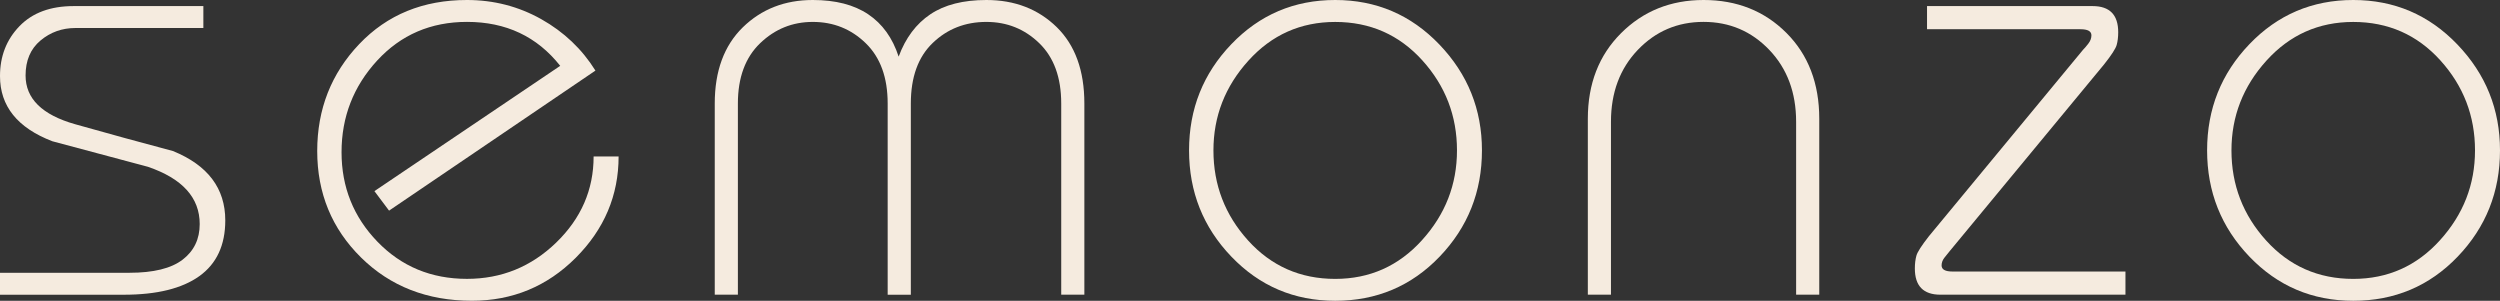 <!-- Generator: Adobe Illustrator 19.2.1, SVG Export Plug-In  -->
<svg version="1.1"
	 xmlns="http://www.w3.org/2000/svg" xmlns:xlink="http://www.w3.org/1999/xlink" xmlns:a="http://ns.adobe.com/AdobeSVGViewerExtensions/3.0/"
	 x="0px" y="0px" width="86.226px" height="10.374px" viewBox="0 0 86.226 10.374"
	 style="enable-background:new 0 0 86.226 10.374;" xml:space="preserve">
<rect x="0" y="0" width="86.226" height="10.374" fill="#333333" stroke="none"/>
<style type="text/css">
	.st0{fill:#F5EBDF;}
</style>
<defs>
</defs>
<g>
	<path class="st0" d="M7.77,7.602c0,0.854-0.299,1.495-0.895,1.922c-0.597,0.427-1.464,0.641-2.601,0.641H0V9.408h4.465
		c0.829,0,1.439-0.15,1.833-0.452c0.393-0.301,0.59-0.71,0.59-1.229c0-0.909-0.596-1.567-1.785-1.974
		C3.996,5.46,2.897,5.166,1.806,4.872C0.602,4.41,0,3.661,0,2.625c0-0.686,0.224-1.26,0.672-1.723C1.119,0.44,1.742,0.21,2.541,0.21
		h4.473v0.756h-4.41c-0.462,0-0.864,0.144-1.207,0.431C1.053,1.684,0.882,2.086,0.882,2.604c0,0.798,0.57,1.358,1.711,1.681
		c1.142,0.322,2.265,0.63,3.371,0.924C7.168,5.698,7.77,6.496,7.77,7.602z"/>
	<path class="st0" d="M21.336,5.396c0,1.345-0.494,2.51-1.48,3.497c-0.987,0.986-2.181,1.48-3.581,1.48
		c-1.54,0-2.813-0.497-3.822-1.491c-1.008-0.994-1.512-2.219-1.512-3.675c0-1.442,0.483-2.671,1.449-3.686S14.595,0,16.106,0
		c0.924,0,1.778,0.221,2.563,0.661c0.783,0.441,1.406,1.033,1.868,1.774l-7.118,4.83l-0.505-0.673l6.408-4.321
		c-0.799-1.011-1.87-1.516-3.215-1.516c-1.246,0-2.279,0.444-3.098,1.333C12.19,2.979,11.78,4.032,11.78,5.25
		c0,1.204,0.413,2.233,1.239,3.087c0.826,0.854,1.854,1.281,3.087,1.281c1.189,0,2.216-0.417,3.076-1.25
		c0.861-0.833,1.292-1.823,1.292-2.972H21.336z"/>
	<path class="st0" d="M37.4,10.164h-0.798V3.569c0-0.896-0.252-1.588-0.756-2.078s-1.113-0.735-1.827-0.735
		c-0.729,0-1.344,0.241-1.848,0.725c-0.504,0.482-0.756,1.18-0.756,2.089v6.595h-0.799V3.569c0-0.896-0.252-1.588-0.756-2.078
		s-1.112-0.735-1.827-0.735c-0.7,0-1.306,0.245-1.816,0.735s-0.767,1.183-0.767,2.078v6.595h-0.798V3.569
		c0-1.119,0.322-1.994,0.966-2.625C26.264,0.314,27.068,0,28.034,0c0.784,0,1.421,0.164,1.911,0.493s0.84,0.815,1.05,1.46
		c0.238-0.645,0.603-1.131,1.093-1.46C32.577,0.164,33.222,0,34.02,0c0.979,0,1.788,0.312,2.426,0.935
		C37.082,1.558,37.4,2.436,37.4,3.569V10.164z"/>
	<path class="st0" d="M51.113,5.187c0,1.429-0.487,2.65-1.46,3.665c-0.974,1.015-2.174,1.522-3.602,1.522
		c-1.414,0-2.607-0.508-3.58-1.522c-0.974-1.015-1.46-2.236-1.46-3.665c0-1.428,0.486-2.649,1.46-3.664
		C43.444,0.508,44.638,0,46.052,0s2.611,0.511,3.591,1.533C50.623,2.555,51.113,3.772,51.113,5.187z M50.252,5.187
		c0-1.189-0.399-2.226-1.197-3.107s-1.799-1.323-3.003-1.323c-1.19,0-2.188,0.444-2.992,1.333c-0.806,0.89-1.208,1.922-1.208,3.098
		c0,1.19,0.399,2.227,1.197,3.108s1.799,1.323,3.003,1.323c1.189,0,2.188-0.444,2.992-1.334C49.85,7.396,50.252,6.363,50.252,5.187z
		"/>
	<path class="st0" d="M62.747,10.164h-0.798V4.2c0-1.009-0.309-1.834-0.925-2.479c-0.616-0.644-1.372-0.966-2.268-0.966
		c-0.896,0-1.652,0.322-2.268,0.966c-0.616,0.645-0.925,1.47-0.925,2.479v5.964h-0.798V4.095c0-1.204,0.382-2.188,1.145-2.95
		S57.623,0,58.757,0c1.147,0,2.1,0.378,2.856,1.134c0.756,0.756,1.134,1.743,1.134,2.961V10.164z"/>
	<path class="st0" d="M73.31,10.164h-6.384c-0.588,0-0.882-0.301-0.882-0.903c0-0.168,0.018-0.314,0.053-0.441
		c0.034-0.126,0.179-0.35,0.431-0.672l5.313-6.426c0.056-0.056,0.119-0.129,0.189-0.221c0.069-0.091,0.104-0.185,0.104-0.283
		c0-0.14-0.126-0.21-0.378-0.21h-5.292V0.21h5.712c0.588,0,0.882,0.301,0.882,0.901c0,0.168-0.018,0.314-0.053,0.44
		s-0.18,0.35-0.435,0.671l-5.313,6.426c-0.055,0.07-0.117,0.147-0.187,0.232c-0.068,0.084-0.104,0.176-0.104,0.274
		c0,0.141,0.126,0.211,0.378,0.211h5.964V10.164z"/>
	<path class="st0" d="M86.226,5.187c0,1.429-0.487,2.65-1.46,3.665c-0.974,1.015-2.174,1.522-3.602,1.522
		c-1.414,0-2.607-0.508-3.58-1.522c-0.974-1.015-1.46-2.236-1.46-3.665c0-1.428,0.486-2.649,1.46-3.664
		C78.557,0.508,79.75,0,81.164,0s2.611,0.511,3.591,1.533C85.735,2.555,86.226,3.772,86.226,5.187z M85.364,5.187
		c0-1.189-0.399-2.226-1.197-3.107s-1.799-1.323-3.003-1.323c-1.19,0-2.188,0.444-2.992,1.333c-0.806,0.89-1.208,1.922-1.208,3.098
		c0,1.19,0.399,2.227,1.197,3.108s1.799,1.323,3.003,1.323c1.189,0,2.188-0.444,2.992-1.334C84.962,7.396,85.364,6.363,85.364,5.187
		z"/>
</g>
</svg>